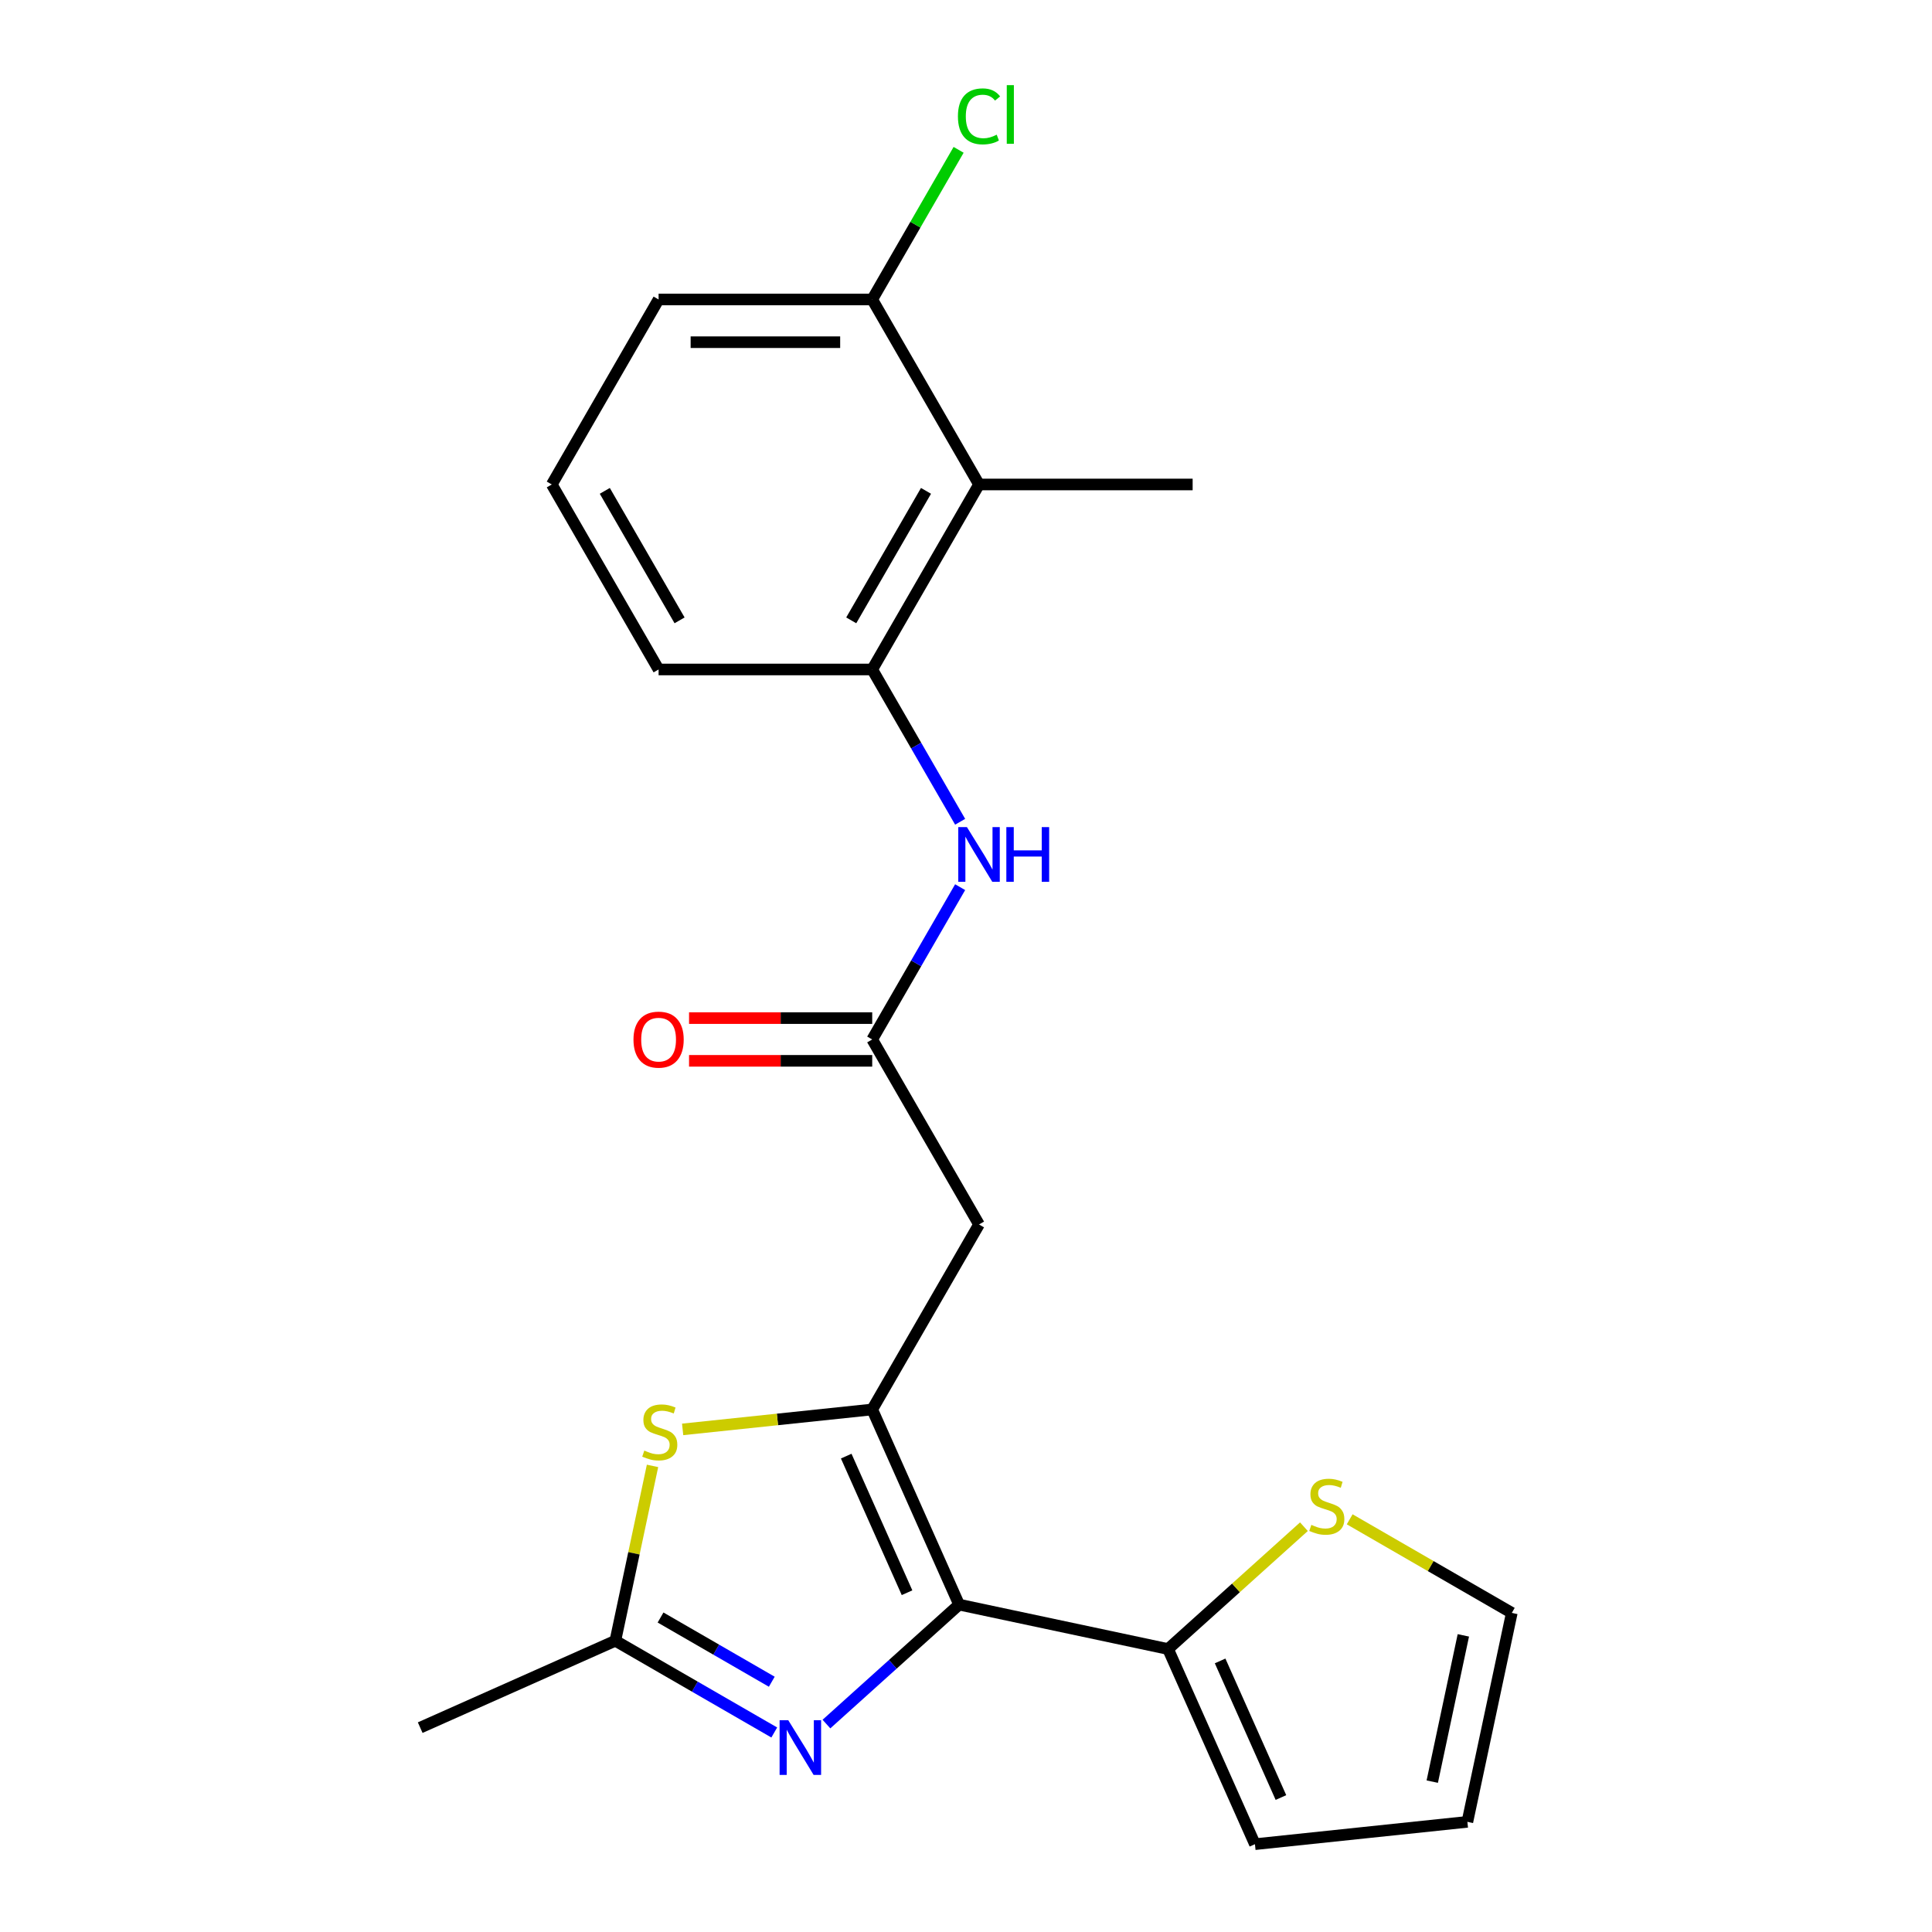 <?xml version='1.0' encoding='iso-8859-1'?>
<svg version='1.1' baseProfile='full'
              xmlns='http://www.w3.org/2000/svg'
                      xmlns:rdkit='http://www.rdkit.org/xml'
                      xmlns:xlink='http://www.w3.org/1999/xlink'
                  xml:space='preserve'
width='1000px' height='1000px' viewBox='0 0 1000 1000'>
<!-- END OF HEADER -->
<rect style='opacity:1.0;fill:#FFFFFF;stroke:none' width='1000' height='1000' x='0' y='0'> </rect>
<path class='bond-0' d='M 496.429,830.547 L 451.456,729.538' style='fill:none;fill-rule:evenodd;stroke:#000000;stroke-width:6px;stroke-linecap:butt;stroke-linejoin:miter;stroke-opacity:1' />
<path class='bond-0' d='M 469.481,824.391 L 438,753.684' style='fill:none;fill-rule:evenodd;stroke:#000000;stroke-width:6px;stroke-linecap:butt;stroke-linejoin:miter;stroke-opacity:1' />
<path class='bond-1' d='M 496.429,830.547 L 462.096,861.46' style='fill:none;fill-rule:evenodd;stroke:#000000;stroke-width:6px;stroke-linecap:butt;stroke-linejoin:miter;stroke-opacity:1' />
<path class='bond-1' d='M 462.096,861.46 L 427.764,892.373' style='fill:none;fill-rule:evenodd;stroke:#0000FF;stroke-width:6px;stroke-linecap:butt;stroke-linejoin:miter;stroke-opacity:1' />
<path class='bond-5' d='M 496.429,830.547 L 604.581,853.536' style='fill:none;fill-rule:evenodd;stroke:#000000;stroke-width:6px;stroke-linecap:butt;stroke-linejoin:miter;stroke-opacity:1' />
<path class='bond-2' d='M 451.456,729.538 L 402.397,734.694' style='fill:none;fill-rule:evenodd;stroke:#000000;stroke-width:6px;stroke-linecap:butt;stroke-linejoin:miter;stroke-opacity:1' />
<path class='bond-2' d='M 402.397,734.694 L 353.338,739.851' style='fill:none;fill-rule:evenodd;stroke:#CCCC00;stroke-width:6px;stroke-linecap:butt;stroke-linejoin:miter;stroke-opacity:1' />
<path class='bond-4' d='M 451.456,729.538 L 506.741,633.783' style='fill:none;fill-rule:evenodd;stroke:#000000;stroke-width:6px;stroke-linecap:butt;stroke-linejoin:miter;stroke-opacity:1' />
<path class='bond-3' d='M 400.756,896.736 L 359.63,872.992' style='fill:none;fill-rule:evenodd;stroke:#0000FF;stroke-width:6px;stroke-linecap:butt;stroke-linejoin:miter;stroke-opacity:1' />
<path class='bond-3' d='M 359.63,872.992 L 318.505,849.248' style='fill:none;fill-rule:evenodd;stroke:#000000;stroke-width:6px;stroke-linecap:butt;stroke-linejoin:miter;stroke-opacity:1' />
<path class='bond-3' d='M 399.475,870.461 L 370.687,853.841' style='fill:none;fill-rule:evenodd;stroke:#0000FF;stroke-width:6px;stroke-linecap:butt;stroke-linejoin:miter;stroke-opacity:1' />
<path class='bond-3' d='M 370.687,853.841 L 341.899,837.22' style='fill:none;fill-rule:evenodd;stroke:#000000;stroke-width:6px;stroke-linecap:butt;stroke-linejoin:miter;stroke-opacity:1' />
<path class='bond-22' d='M 337.743,758.74 L 328.124,803.994' style='fill:none;fill-rule:evenodd;stroke:#CCCC00;stroke-width:6px;stroke-linecap:butt;stroke-linejoin:miter;stroke-opacity:1' />
<path class='bond-22' d='M 328.124,803.994 L 318.505,849.248' style='fill:none;fill-rule:evenodd;stroke:#000000;stroke-width:6px;stroke-linecap:butt;stroke-linejoin:miter;stroke-opacity:1' />
<path class='bond-18' d='M 318.505,849.248 L 217.495,894.22' style='fill:none;fill-rule:evenodd;stroke:#000000;stroke-width:6px;stroke-linecap:butt;stroke-linejoin:miter;stroke-opacity:1' />
<path class='bond-6' d='M 506.741,633.783 L 451.456,538.028' style='fill:none;fill-rule:evenodd;stroke:#000000;stroke-width:6px;stroke-linecap:butt;stroke-linejoin:miter;stroke-opacity:1' />
<path class='bond-10' d='M 604.581,853.536 L 639.743,821.876' style='fill:none;fill-rule:evenodd;stroke:#000000;stroke-width:6px;stroke-linecap:butt;stroke-linejoin:miter;stroke-opacity:1' />
<path class='bond-10' d='M 639.743,821.876 L 674.905,790.216' style='fill:none;fill-rule:evenodd;stroke:#CCCC00;stroke-width:6px;stroke-linecap:butt;stroke-linejoin:miter;stroke-opacity:1' />
<path class='bond-12' d='M 604.581,853.536 L 649.553,954.545' style='fill:none;fill-rule:evenodd;stroke:#000000;stroke-width:6px;stroke-linecap:butt;stroke-linejoin:miter;stroke-opacity:1' />
<path class='bond-12' d='M 631.529,859.693 L 663.009,930.4' style='fill:none;fill-rule:evenodd;stroke:#000000;stroke-width:6px;stroke-linecap:butt;stroke-linejoin:miter;stroke-opacity:1' />
<path class='bond-9' d='M 451.456,538.028 L 474.213,498.612' style='fill:none;fill-rule:evenodd;stroke:#000000;stroke-width:6px;stroke-linecap:butt;stroke-linejoin:miter;stroke-opacity:1' />
<path class='bond-9' d='M 474.213,498.612 L 496.969,459.197' style='fill:none;fill-rule:evenodd;stroke:#0000FF;stroke-width:6px;stroke-linecap:butt;stroke-linejoin:miter;stroke-opacity:1' />
<path class='bond-14' d='M 451.456,526.971 L 404.054,526.971' style='fill:none;fill-rule:evenodd;stroke:#000000;stroke-width:6px;stroke-linecap:butt;stroke-linejoin:miter;stroke-opacity:1' />
<path class='bond-14' d='M 404.054,526.971 L 356.652,526.971' style='fill:none;fill-rule:evenodd;stroke:#FF0000;stroke-width:6px;stroke-linecap:butt;stroke-linejoin:miter;stroke-opacity:1' />
<path class='bond-14' d='M 451.456,549.084 L 404.054,549.084' style='fill:none;fill-rule:evenodd;stroke:#000000;stroke-width:6px;stroke-linecap:butt;stroke-linejoin:miter;stroke-opacity:1' />
<path class='bond-14' d='M 404.054,549.084 L 356.652,549.084' style='fill:none;fill-rule:evenodd;stroke:#FF0000;stroke-width:6px;stroke-linecap:butt;stroke-linejoin:miter;stroke-opacity:1' />
<path class='bond-7' d='M 506.741,250.762 L 451.456,346.517' style='fill:none;fill-rule:evenodd;stroke:#000000;stroke-width:6px;stroke-linecap:butt;stroke-linejoin:miter;stroke-opacity:1' />
<path class='bond-7' d='M 479.297,254.068 L 440.598,321.097' style='fill:none;fill-rule:evenodd;stroke:#000000;stroke-width:6px;stroke-linecap:butt;stroke-linejoin:miter;stroke-opacity:1' />
<path class='bond-11' d='M 506.741,250.762 L 451.456,155.007' style='fill:none;fill-rule:evenodd;stroke:#000000;stroke-width:6px;stroke-linecap:butt;stroke-linejoin:miter;stroke-opacity:1' />
<path class='bond-19' d='M 506.741,250.762 L 617.309,250.762' style='fill:none;fill-rule:evenodd;stroke:#000000;stroke-width:6px;stroke-linecap:butt;stroke-linejoin:miter;stroke-opacity:1' />
<path class='bond-8' d='M 451.456,346.517 L 474.213,385.933' style='fill:none;fill-rule:evenodd;stroke:#000000;stroke-width:6px;stroke-linecap:butt;stroke-linejoin:miter;stroke-opacity:1' />
<path class='bond-8' d='M 474.213,385.933 L 496.969,425.348' style='fill:none;fill-rule:evenodd;stroke:#0000FF;stroke-width:6px;stroke-linecap:butt;stroke-linejoin:miter;stroke-opacity:1' />
<path class='bond-17' d='M 451.456,346.517 L 340.888,346.517' style='fill:none;fill-rule:evenodd;stroke:#000000;stroke-width:6px;stroke-linecap:butt;stroke-linejoin:miter;stroke-opacity:1' />
<path class='bond-13' d='M 698.594,786.389 L 740.549,810.612' style='fill:none;fill-rule:evenodd;stroke:#CCCC00;stroke-width:6px;stroke-linecap:butt;stroke-linejoin:miter;stroke-opacity:1' />
<path class='bond-13' d='M 740.549,810.612 L 782.505,834.835' style='fill:none;fill-rule:evenodd;stroke:#000000;stroke-width:6px;stroke-linecap:butt;stroke-linejoin:miter;stroke-opacity:1' />
<path class='bond-16' d='M 451.456,155.007 L 473.814,116.281' style='fill:none;fill-rule:evenodd;stroke:#000000;stroke-width:6px;stroke-linecap:butt;stroke-linejoin:miter;stroke-opacity:1' />
<path class='bond-16' d='M 473.814,116.281 L 496.173,77.556' style='fill:none;fill-rule:evenodd;stroke:#00CC00;stroke-width:6px;stroke-linecap:butt;stroke-linejoin:miter;stroke-opacity:1' />
<path class='bond-24' d='M 451.456,155.007 L 340.888,155.007' style='fill:none;fill-rule:evenodd;stroke:#000000;stroke-width:6px;stroke-linecap:butt;stroke-linejoin:miter;stroke-opacity:1' />
<path class='bond-24' d='M 434.871,177.12 L 357.473,177.12' style='fill:none;fill-rule:evenodd;stroke:#000000;stroke-width:6px;stroke-linecap:butt;stroke-linejoin:miter;stroke-opacity:1' />
<path class='bond-15' d='M 649.553,954.545 L 759.516,942.988' style='fill:none;fill-rule:evenodd;stroke:#000000;stroke-width:6px;stroke-linecap:butt;stroke-linejoin:miter;stroke-opacity:1' />
<path class='bond-23' d='M 782.505,834.835 L 759.516,942.988' style='fill:none;fill-rule:evenodd;stroke:#000000;stroke-width:6px;stroke-linecap:butt;stroke-linejoin:miter;stroke-opacity:1' />
<path class='bond-23' d='M 757.426,846.461 L 741.334,922.167' style='fill:none;fill-rule:evenodd;stroke:#000000;stroke-width:6px;stroke-linecap:butt;stroke-linejoin:miter;stroke-opacity:1' />
<path class='bond-20' d='M 340.888,346.517 L 285.603,250.762' style='fill:none;fill-rule:evenodd;stroke:#000000;stroke-width:6px;stroke-linecap:butt;stroke-linejoin:miter;stroke-opacity:1' />
<path class='bond-20' d='M 351.746,321.097 L 313.047,254.068' style='fill:none;fill-rule:evenodd;stroke:#000000;stroke-width:6px;stroke-linecap:butt;stroke-linejoin:miter;stroke-opacity:1' />
<path class='bond-21' d='M 285.603,250.762 L 340.888,155.007' style='fill:none;fill-rule:evenodd;stroke:#000000;stroke-width:6px;stroke-linecap:butt;stroke-linejoin:miter;stroke-opacity:1' />
<path  class='atom-2' d='M 408 890.372
L 417.28 905.372
Q 418.2 906.852, 419.68 909.532
Q 421.16 912.212, 421.24 912.372
L 421.24 890.372
L 425 890.372
L 425 918.692
L 421.12 918.692
L 411.16 902.292
Q 410 900.372, 408.76 898.172
Q 407.56 895.972, 407.2 895.292
L 407.2 918.692
L 403.52 918.692
L 403.52 890.372
L 408 890.372
' fill='#0000FF'/>
<path  class='atom-3' d='M 333.493 750.816
Q 333.813 750.936, 335.133 751.496
Q 336.453 752.056, 337.893 752.416
Q 339.373 752.736, 340.813 752.736
Q 343.493 752.736, 345.053 751.456
Q 346.613 750.136, 346.613 747.856
Q 346.613 746.296, 345.813 745.336
Q 345.053 744.376, 343.853 743.856
Q 342.653 743.336, 340.653 742.736
Q 338.133 741.976, 336.613 741.256
Q 335.133 740.536, 334.053 739.016
Q 333.013 737.496, 333.013 734.936
Q 333.013 731.376, 335.413 729.176
Q 337.853 726.976, 342.653 726.976
Q 345.933 726.976, 349.653 728.536
L 348.733 731.616
Q 345.333 730.216, 342.773 730.216
Q 340.013 730.216, 338.493 731.376
Q 336.973 732.496, 337.013 734.456
Q 337.013 735.976, 337.773 736.896
Q 338.573 737.816, 339.693 738.336
Q 340.853 738.856, 342.773 739.456
Q 345.333 740.256, 346.853 741.056
Q 348.373 741.856, 349.453 743.496
Q 350.573 745.096, 350.573 747.856
Q 350.573 751.776, 347.933 753.896
Q 345.333 755.976, 340.973 755.976
Q 338.453 755.976, 336.533 755.416
Q 334.653 754.896, 332.413 753.976
L 333.493 750.816
' fill='#CCCC00'/>
<path  class='atom-10' d='M 500.481 428.112
L 509.761 443.112
Q 510.681 444.592, 512.161 447.272
Q 513.641 449.952, 513.721 450.112
L 513.721 428.112
L 517.481 428.112
L 517.481 456.432
L 513.601 456.432
L 503.641 440.032
Q 502.481 438.112, 501.241 435.912
Q 500.041 433.712, 499.681 433.032
L 499.681 456.432
L 496.001 456.432
L 496.001 428.112
L 500.481 428.112
' fill='#0000FF'/>
<path  class='atom-10' d='M 520.881 428.112
L 524.721 428.112
L 524.721 440.152
L 539.201 440.152
L 539.201 428.112
L 543.041 428.112
L 543.041 456.432
L 539.201 456.432
L 539.201 443.352
L 524.721 443.352
L 524.721 456.432
L 520.881 456.432
L 520.881 428.112
' fill='#0000FF'/>
<path  class='atom-11' d='M 678.749 789.271
Q 679.069 789.391, 680.389 789.951
Q 681.709 790.511, 683.149 790.871
Q 684.629 791.191, 686.069 791.191
Q 688.749 791.191, 690.309 789.911
Q 691.869 788.591, 691.869 786.311
Q 691.869 784.751, 691.069 783.791
Q 690.309 782.831, 689.109 782.311
Q 687.909 781.791, 685.909 781.191
Q 683.389 780.431, 681.869 779.711
Q 680.389 778.991, 679.309 777.471
Q 678.269 775.951, 678.269 773.391
Q 678.269 769.831, 680.669 767.631
Q 683.109 765.431, 687.909 765.431
Q 691.189 765.431, 694.909 766.991
L 693.989 770.071
Q 690.589 768.671, 688.029 768.671
Q 685.269 768.671, 683.749 769.831
Q 682.229 770.951, 682.269 772.911
Q 682.269 774.431, 683.029 775.351
Q 683.829 776.271, 684.949 776.791
Q 686.109 777.311, 688.029 777.911
Q 690.589 778.711, 692.109 779.511
Q 693.629 780.311, 694.709 781.951
Q 695.829 783.551, 695.829 786.311
Q 695.829 790.231, 693.189 792.351
Q 690.589 794.431, 686.229 794.431
Q 683.709 794.431, 681.789 793.871
Q 679.909 793.351, 677.669 792.431
L 678.749 789.271
' fill='#CCCC00'/>
<path  class='atom-15' d='M 327.888 538.108
Q 327.888 531.308, 331.248 527.508
Q 334.608 523.708, 340.888 523.708
Q 347.168 523.708, 350.528 527.508
Q 353.888 531.308, 353.888 538.108
Q 353.888 544.988, 350.488 548.908
Q 347.088 552.788, 340.888 552.788
Q 334.648 552.788, 331.248 548.908
Q 327.888 545.028, 327.888 538.108
M 340.888 549.588
Q 345.208 549.588, 347.528 546.708
Q 349.888 543.788, 349.888 538.108
Q 349.888 532.548, 347.528 529.748
Q 345.208 526.908, 340.888 526.908
Q 336.568 526.908, 334.208 529.708
Q 331.888 532.508, 331.888 538.108
Q 331.888 543.828, 334.208 546.708
Q 336.568 549.588, 340.888 549.588
' fill='#FF0000'/>
<path  class='atom-17' d='M 495.821 60.231
Q 495.821 53.191, 499.101 49.511
Q 502.421 45.791, 508.701 45.791
Q 514.541 45.791, 517.661 49.911
L 515.021 52.071
Q 512.741 49.071, 508.701 49.071
Q 504.421 49.071, 502.141 51.951
Q 499.901 54.791, 499.901 60.231
Q 499.901 65.831, 502.221 68.711
Q 504.581 71.591, 509.141 71.591
Q 512.261 71.591, 515.901 69.711
L 517.021 72.711
Q 515.541 73.671, 513.301 74.231
Q 511.061 74.791, 508.581 74.791
Q 502.421 74.791, 499.101 71.031
Q 495.821 67.271, 495.821 60.231
' fill='#00CC00'/>
<path  class='atom-17' d='M 521.101 44.071
L 524.781 44.071
L 524.781 74.431
L 521.101 74.431
L 521.101 44.071
' fill='#00CC00'/>
</svg>
